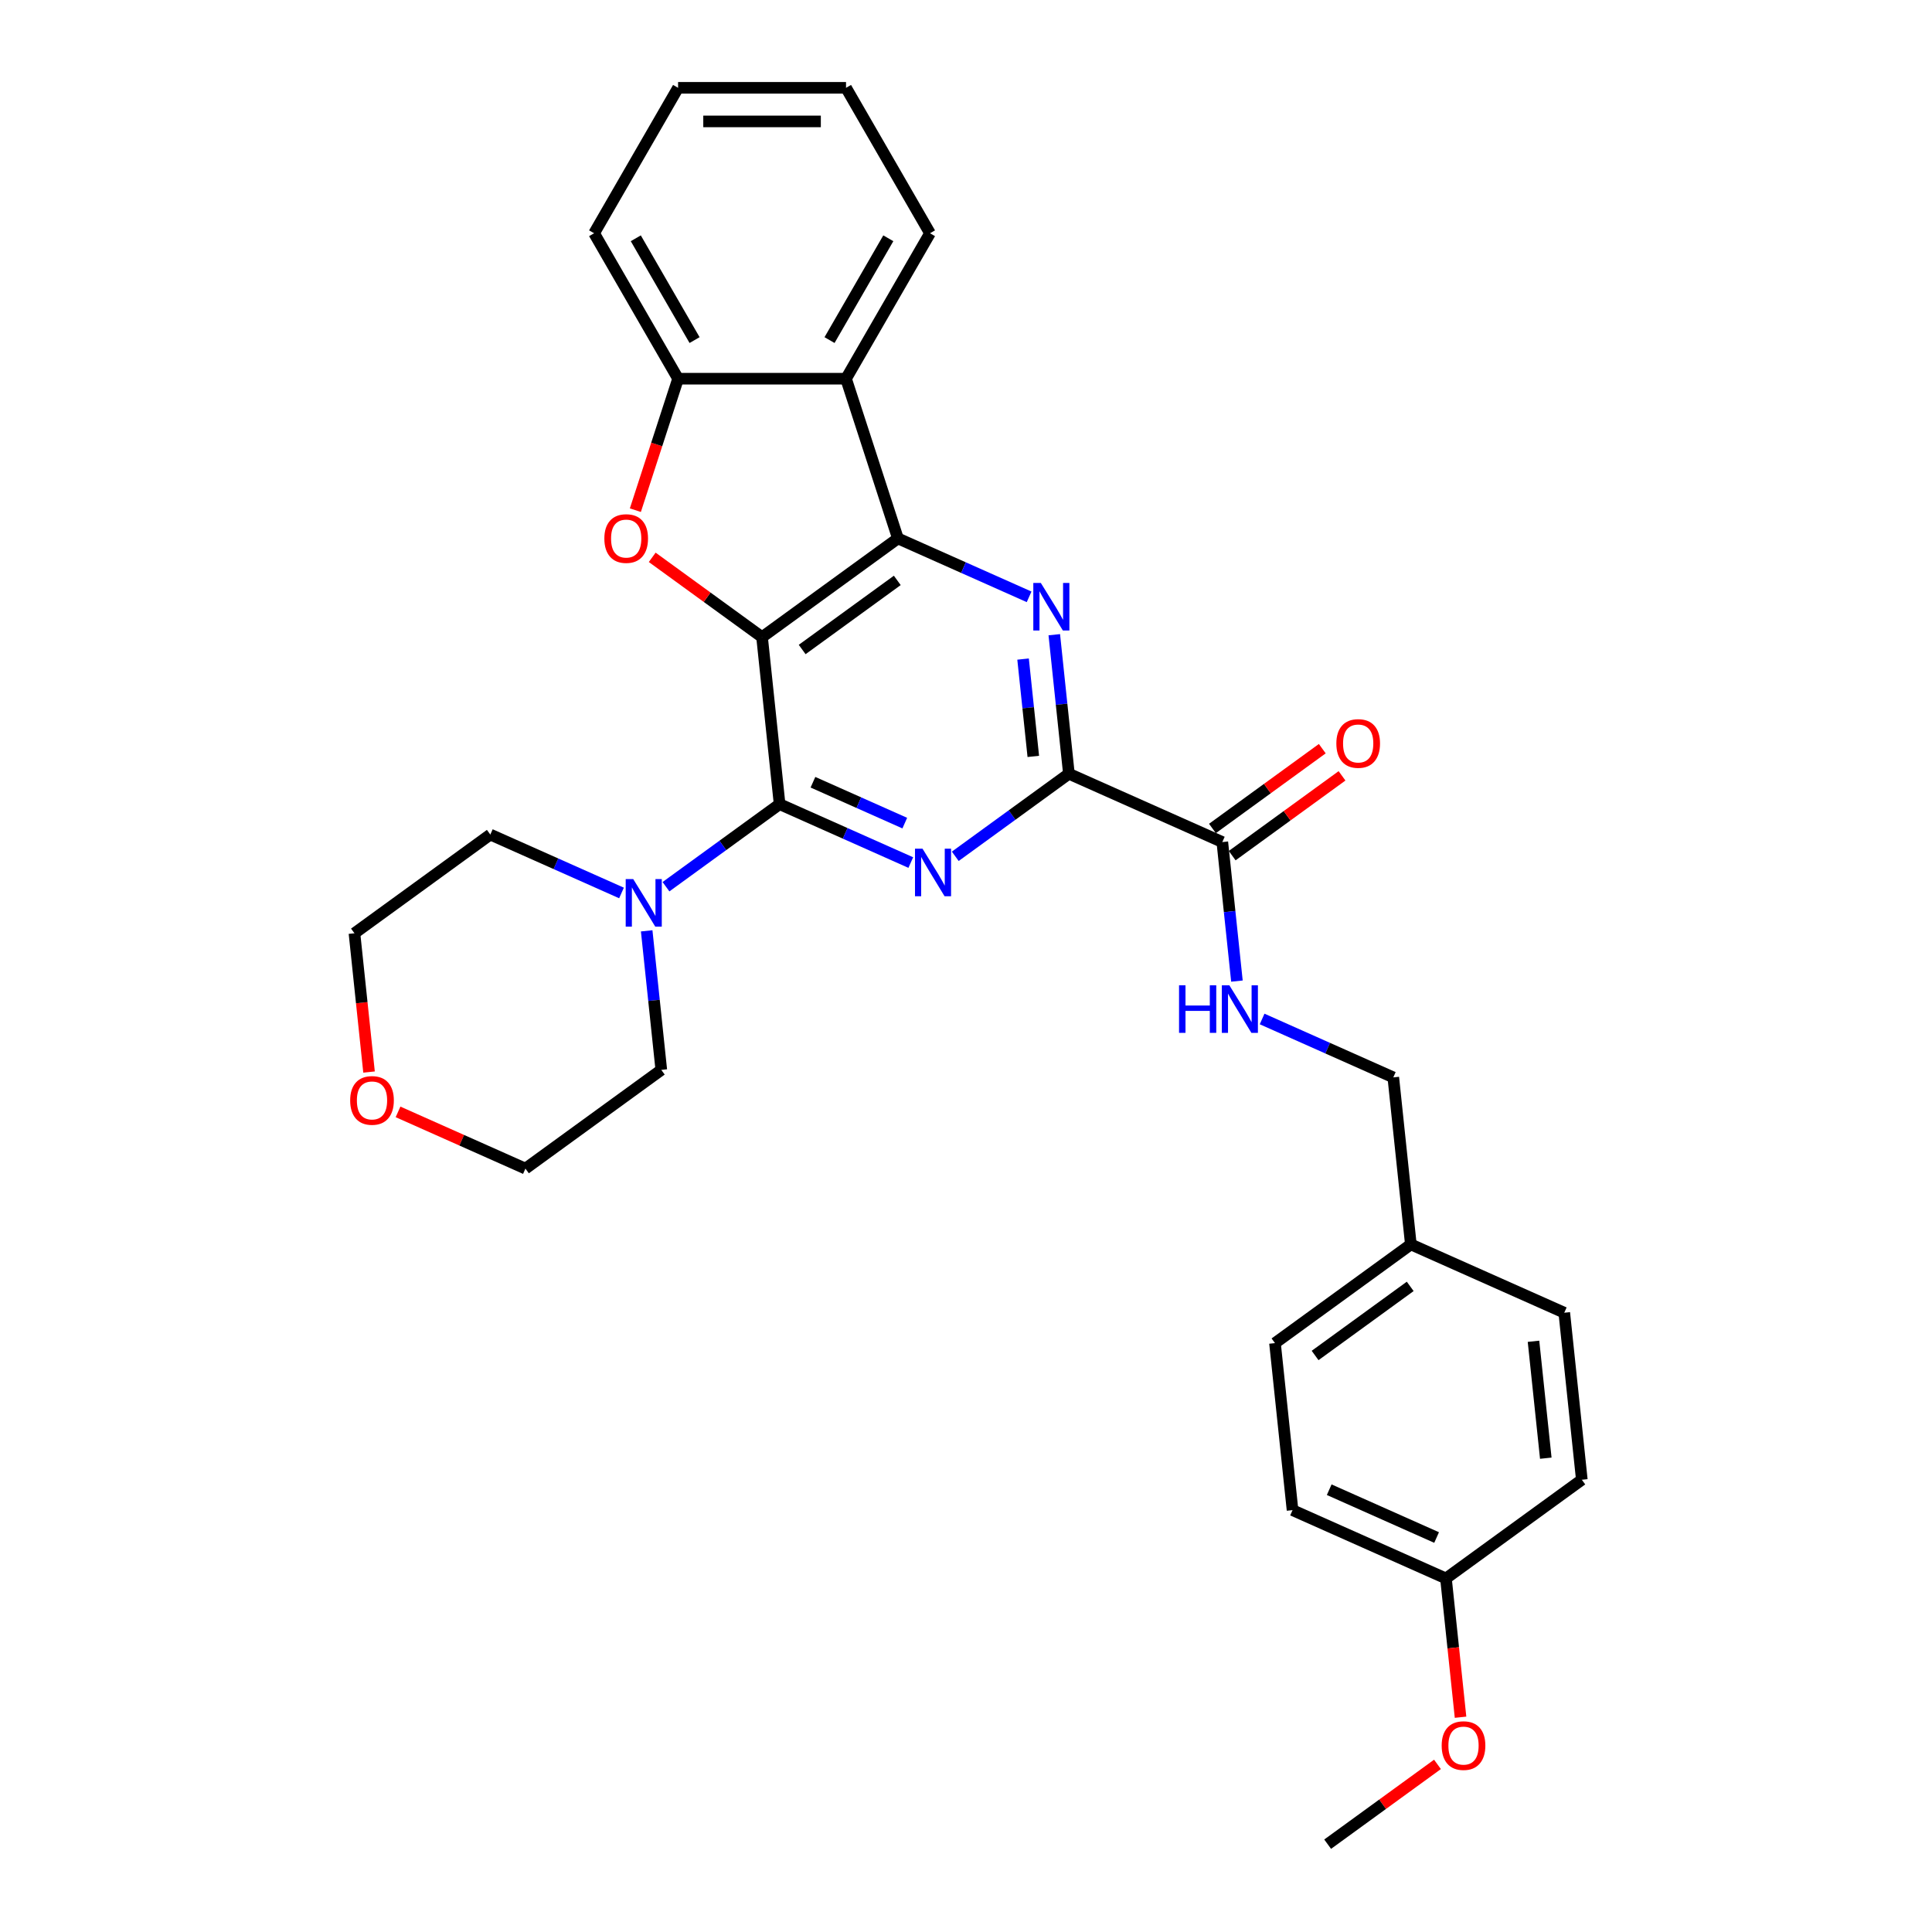<?xml version='1.0' encoding='iso-8859-1'?>
<svg version='1.1' baseProfile='full'
              xmlns='http://www.w3.org/2000/svg'
                      xmlns:rdkit='http://www.rdkit.org/xml'
                      xmlns:xlink='http://www.w3.org/1999/xlink'
                  xml:space='preserve'
width='1000px' height='1000px' viewBox='0 0 1000 1000'>
<!-- END OF HEADER -->
<rect style='opacity:1.0;fill:#FFFFFF;stroke:none' width='1000' height='1000' x='0' y='0'> </rect>
<path class='bond-0' d='M 394.438,329.78 L 403.524,416.229' style='fill:none;fill-rule:evenodd;stroke:#000000;stroke-width:6px;stroke-linecap:butt;stroke-linejoin:miter;stroke-opacity:1' />
<path class='bond-1' d='M 394.438,329.78 L 464.762,278.686' style='fill:none;fill-rule:evenodd;stroke:#000000;stroke-width:6px;stroke-linecap:butt;stroke-linejoin:miter;stroke-opacity:1' />
<path class='bond-1' d='M 415.205,336.181 L 464.432,300.415' style='fill:none;fill-rule:evenodd;stroke:#000000;stroke-width:6px;stroke-linecap:butt;stroke-linejoin:miter;stroke-opacity:1' />
<path class='bond-4' d='M 394.438,329.78 L 366.012,309.127' style='fill:none;fill-rule:evenodd;stroke:#000000;stroke-width:6px;stroke-linecap:butt;stroke-linejoin:miter;stroke-opacity:1' />
<path class='bond-4' d='M 366.012,309.127 L 337.587,288.475' style='fill:none;fill-rule:evenodd;stroke:#FF0000;stroke-width:6px;stroke-linecap:butt;stroke-linejoin:miter;stroke-opacity:1' />
<path class='bond-2' d='M 403.524,416.229 L 437.475,431.345' style='fill:none;fill-rule:evenodd;stroke:#000000;stroke-width:6px;stroke-linecap:butt;stroke-linejoin:miter;stroke-opacity:1' />
<path class='bond-2' d='M 437.475,431.345 L 471.426,446.461' style='fill:none;fill-rule:evenodd;stroke:#0000FF;stroke-width:6px;stroke-linecap:butt;stroke-linejoin:miter;stroke-opacity:1' />
<path class='bond-2' d='M 420.78,404.882 L 444.546,415.463' style='fill:none;fill-rule:evenodd;stroke:#000000;stroke-width:6px;stroke-linecap:butt;stroke-linejoin:miter;stroke-opacity:1' />
<path class='bond-2' d='M 444.546,415.463 L 468.312,426.044' style='fill:none;fill-rule:evenodd;stroke:#0000FF;stroke-width:6px;stroke-linecap:butt;stroke-linejoin:miter;stroke-opacity:1' />
<path class='bond-8' d='M 403.524,416.229 L 374.116,437.595' style='fill:none;fill-rule:evenodd;stroke:#000000;stroke-width:6px;stroke-linecap:butt;stroke-linejoin:miter;stroke-opacity:1' />
<path class='bond-8' d='M 374.116,437.595 L 344.708,458.961' style='fill:none;fill-rule:evenodd;stroke:#0000FF;stroke-width:6px;stroke-linecap:butt;stroke-linejoin:miter;stroke-opacity:1' />
<path class='bond-3' d='M 464.762,278.686 L 498.713,293.802' style='fill:none;fill-rule:evenodd;stroke:#000000;stroke-width:6px;stroke-linecap:butt;stroke-linejoin:miter;stroke-opacity:1' />
<path class='bond-3' d='M 498.713,293.802 L 532.664,308.918' style='fill:none;fill-rule:evenodd;stroke:#0000FF;stroke-width:6px;stroke-linecap:butt;stroke-linejoin:miter;stroke-opacity:1' />
<path class='bond-6' d='M 464.762,278.686 L 437.901,196.015' style='fill:none;fill-rule:evenodd;stroke:#000000;stroke-width:6px;stroke-linecap:butt;stroke-linejoin:miter;stroke-opacity:1' />
<path class='bond-31' d='M 494.444,443.224 L 523.851,421.858' style='fill:none;fill-rule:evenodd;stroke:#0000FF;stroke-width:6px;stroke-linecap:butt;stroke-linejoin:miter;stroke-opacity:1' />
<path class='bond-31' d='M 523.851,421.858 L 553.259,400.492' style='fill:none;fill-rule:evenodd;stroke:#000000;stroke-width:6px;stroke-linecap:butt;stroke-linejoin:miter;stroke-opacity:1' />
<path class='bond-5' d='M 545.695,328.524 L 549.477,364.508' style='fill:none;fill-rule:evenodd;stroke:#0000FF;stroke-width:6px;stroke-linecap:butt;stroke-linejoin:miter;stroke-opacity:1' />
<path class='bond-5' d='M 549.477,364.508 L 553.259,400.492' style='fill:none;fill-rule:evenodd;stroke:#000000;stroke-width:6px;stroke-linecap:butt;stroke-linejoin:miter;stroke-opacity:1' />
<path class='bond-5' d='M 529.54,341.136 L 532.187,366.325' style='fill:none;fill-rule:evenodd;stroke:#0000FF;stroke-width:6px;stroke-linecap:butt;stroke-linejoin:miter;stroke-opacity:1' />
<path class='bond-5' d='M 532.187,366.325 L 534.835,391.514' style='fill:none;fill-rule:evenodd;stroke:#000000;stroke-width:6px;stroke-linecap:butt;stroke-linejoin:miter;stroke-opacity:1' />
<path class='bond-7' d='M 328.864,264.065 L 339.919,230.04' style='fill:none;fill-rule:evenodd;stroke:#FF0000;stroke-width:6px;stroke-linecap:butt;stroke-linejoin:miter;stroke-opacity:1' />
<path class='bond-7' d='M 339.919,230.04 L 350.975,196.015' style='fill:none;fill-rule:evenodd;stroke:#000000;stroke-width:6px;stroke-linecap:butt;stroke-linejoin:miter;stroke-opacity:1' />
<path class='bond-9' d='M 553.259,400.492 L 632.67,435.847' style='fill:none;fill-rule:evenodd;stroke:#000000;stroke-width:6px;stroke-linecap:butt;stroke-linejoin:miter;stroke-opacity:1' />
<path class='bond-16' d='M 437.901,196.015 L 481.364,120.735' style='fill:none;fill-rule:evenodd;stroke:#000000;stroke-width:6px;stroke-linecap:butt;stroke-linejoin:miter;stroke-opacity:1' />
<path class='bond-16' d='M 429.364,176.03 L 459.788,123.334' style='fill:none;fill-rule:evenodd;stroke:#000000;stroke-width:6px;stroke-linecap:butt;stroke-linejoin:miter;stroke-opacity:1' />
<path class='bond-30' d='M 437.901,196.015 L 350.975,196.015' style='fill:none;fill-rule:evenodd;stroke:#000000;stroke-width:6px;stroke-linecap:butt;stroke-linejoin:miter;stroke-opacity:1' />
<path class='bond-23' d='M 350.975,196.015 L 307.512,120.735' style='fill:none;fill-rule:evenodd;stroke:#000000;stroke-width:6px;stroke-linecap:butt;stroke-linejoin:miter;stroke-opacity:1' />
<path class='bond-23' d='M 359.511,176.03 L 329.087,123.334' style='fill:none;fill-rule:evenodd;stroke:#000000;stroke-width:6px;stroke-linecap:butt;stroke-linejoin:miter;stroke-opacity:1' />
<path class='bond-21' d='M 334.722,481.805 L 338.504,517.789' style='fill:none;fill-rule:evenodd;stroke:#0000FF;stroke-width:6px;stroke-linecap:butt;stroke-linejoin:miter;stroke-opacity:1' />
<path class='bond-21' d='M 338.504,517.789 L 342.286,553.773' style='fill:none;fill-rule:evenodd;stroke:#000000;stroke-width:6px;stroke-linecap:butt;stroke-linejoin:miter;stroke-opacity:1' />
<path class='bond-22' d='M 321.69,462.199 L 287.74,447.083' style='fill:none;fill-rule:evenodd;stroke:#0000FF;stroke-width:6px;stroke-linecap:butt;stroke-linejoin:miter;stroke-opacity:1' />
<path class='bond-22' d='M 287.74,447.083 L 253.789,431.967' style='fill:none;fill-rule:evenodd;stroke:#000000;stroke-width:6px;stroke-linecap:butt;stroke-linejoin:miter;stroke-opacity:1' />
<path class='bond-10' d='M 632.67,435.847 L 636.452,471.831' style='fill:none;fill-rule:evenodd;stroke:#000000;stroke-width:6px;stroke-linecap:butt;stroke-linejoin:miter;stroke-opacity:1' />
<path class='bond-10' d='M 636.452,471.831 L 640.234,507.815' style='fill:none;fill-rule:evenodd;stroke:#0000FF;stroke-width:6px;stroke-linecap:butt;stroke-linejoin:miter;stroke-opacity:1' />
<path class='bond-11' d='M 637.779,442.88 L 666.205,422.228' style='fill:none;fill-rule:evenodd;stroke:#000000;stroke-width:6px;stroke-linecap:butt;stroke-linejoin:miter;stroke-opacity:1' />
<path class='bond-11' d='M 666.205,422.228 L 694.63,401.575' style='fill:none;fill-rule:evenodd;stroke:#FF0000;stroke-width:6px;stroke-linecap:butt;stroke-linejoin:miter;stroke-opacity:1' />
<path class='bond-11' d='M 627.56,428.815 L 655.986,408.163' style='fill:none;fill-rule:evenodd;stroke:#000000;stroke-width:6px;stroke-linecap:butt;stroke-linejoin:miter;stroke-opacity:1' />
<path class='bond-11' d='M 655.986,408.163 L 684.411,387.51' style='fill:none;fill-rule:evenodd;stroke:#FF0000;stroke-width:6px;stroke-linecap:butt;stroke-linejoin:miter;stroke-opacity:1' />
<path class='bond-13' d='M 653.265,527.421 L 687.216,542.537' style='fill:none;fill-rule:evenodd;stroke:#0000FF;stroke-width:6px;stroke-linecap:butt;stroke-linejoin:miter;stroke-opacity:1' />
<path class='bond-13' d='M 687.216,542.537 L 721.167,557.653' style='fill:none;fill-rule:evenodd;stroke:#000000;stroke-width:6px;stroke-linecap:butt;stroke-linejoin:miter;stroke-opacity:1' />
<path class='bond-12' d='M 191.014,554.89 L 187.239,518.975' style='fill:none;fill-rule:evenodd;stroke:#FF0000;stroke-width:6px;stroke-linecap:butt;stroke-linejoin:miter;stroke-opacity:1' />
<path class='bond-12' d='M 187.239,518.975 L 183.464,483.061' style='fill:none;fill-rule:evenodd;stroke:#000000;stroke-width:6px;stroke-linecap:butt;stroke-linejoin:miter;stroke-opacity:1' />
<path class='bond-33' d='M 206.024,575.509 L 238.993,590.188' style='fill:none;fill-rule:evenodd;stroke:#FF0000;stroke-width:6px;stroke-linecap:butt;stroke-linejoin:miter;stroke-opacity:1' />
<path class='bond-33' d='M 238.993,590.188 L 271.961,604.866' style='fill:none;fill-rule:evenodd;stroke:#000000;stroke-width:6px;stroke-linecap:butt;stroke-linejoin:miter;stroke-opacity:1' />
<path class='bond-14' d='M 721.167,557.653 L 730.253,644.103' style='fill:none;fill-rule:evenodd;stroke:#000000;stroke-width:6px;stroke-linecap:butt;stroke-linejoin:miter;stroke-opacity:1' />
<path class='bond-17' d='M 730.253,644.103 L 809.664,679.459' style='fill:none;fill-rule:evenodd;stroke:#000000;stroke-width:6px;stroke-linecap:butt;stroke-linejoin:miter;stroke-opacity:1' />
<path class='bond-18' d='M 730.253,644.103 L 659.929,695.196' style='fill:none;fill-rule:evenodd;stroke:#000000;stroke-width:6px;stroke-linecap:butt;stroke-linejoin:miter;stroke-opacity:1' />
<path class='bond-18' d='M 729.923,665.832 L 680.696,701.597' style='fill:none;fill-rule:evenodd;stroke:#000000;stroke-width:6px;stroke-linecap:butt;stroke-linejoin:miter;stroke-opacity:1' />
<path class='bond-15' d='M 748.425,817.002 L 669.015,781.646' style='fill:none;fill-rule:evenodd;stroke:#000000;stroke-width:6px;stroke-linecap:butt;stroke-linejoin:miter;stroke-opacity:1' />
<path class='bond-15' d='M 743.585,795.817 L 687.998,771.067' style='fill:none;fill-rule:evenodd;stroke:#000000;stroke-width:6px;stroke-linecap:butt;stroke-linejoin:miter;stroke-opacity:1' />
<path class='bond-24' d='M 748.425,817.002 L 752.2,852.916' style='fill:none;fill-rule:evenodd;stroke:#000000;stroke-width:6px;stroke-linecap:butt;stroke-linejoin:miter;stroke-opacity:1' />
<path class='bond-24' d='M 752.2,852.916 L 755.975,888.831' style='fill:none;fill-rule:evenodd;stroke:#FF0000;stroke-width:6px;stroke-linecap:butt;stroke-linejoin:miter;stroke-opacity:1' />
<path class='bond-34' d='M 748.425,817.002 L 818.75,765.908' style='fill:none;fill-rule:evenodd;stroke:#000000;stroke-width:6px;stroke-linecap:butt;stroke-linejoin:miter;stroke-opacity:1' />
<path class='bond-28' d='M 481.364,120.735 L 437.901,45.455' style='fill:none;fill-rule:evenodd;stroke:#000000;stroke-width:6px;stroke-linecap:butt;stroke-linejoin:miter;stroke-opacity:1' />
<path class='bond-20' d='M 809.664,679.459 L 818.75,765.908' style='fill:none;fill-rule:evenodd;stroke:#000000;stroke-width:6px;stroke-linecap:butt;stroke-linejoin:miter;stroke-opacity:1' />
<path class='bond-20' d='M 793.737,694.243 L 800.097,754.758' style='fill:none;fill-rule:evenodd;stroke:#000000;stroke-width:6px;stroke-linecap:butt;stroke-linejoin:miter;stroke-opacity:1' />
<path class='bond-19' d='M 659.929,695.196 L 669.015,781.646' style='fill:none;fill-rule:evenodd;stroke:#000000;stroke-width:6px;stroke-linecap:butt;stroke-linejoin:miter;stroke-opacity:1' />
<path class='bond-25' d='M 342.286,553.773 L 271.961,604.866' style='fill:none;fill-rule:evenodd;stroke:#000000;stroke-width:6px;stroke-linecap:butt;stroke-linejoin:miter;stroke-opacity:1' />
<path class='bond-26' d='M 253.789,431.967 L 183.464,483.061' style='fill:none;fill-rule:evenodd;stroke:#000000;stroke-width:6px;stroke-linecap:butt;stroke-linejoin:miter;stroke-opacity:1' />
<path class='bond-29' d='M 307.512,120.735 L 350.975,45.455' style='fill:none;fill-rule:evenodd;stroke:#000000;stroke-width:6px;stroke-linecap:butt;stroke-linejoin:miter;stroke-opacity:1' />
<path class='bond-27' d='M 744.038,913.241 L 715.613,933.893' style='fill:none;fill-rule:evenodd;stroke:#FF0000;stroke-width:6px;stroke-linecap:butt;stroke-linejoin:miter;stroke-opacity:1' />
<path class='bond-27' d='M 715.613,933.893 L 687.187,954.545' style='fill:none;fill-rule:evenodd;stroke:#000000;stroke-width:6px;stroke-linecap:butt;stroke-linejoin:miter;stroke-opacity:1' />
<path class='bond-32' d='M 437.901,45.455 L 350.975,45.455' style='fill:none;fill-rule:evenodd;stroke:#000000;stroke-width:6px;stroke-linecap:butt;stroke-linejoin:miter;stroke-opacity:1' />
<path class='bond-32' d='M 424.862,62.84 L 364.014,62.84' style='fill:none;fill-rule:evenodd;stroke:#000000;stroke-width:6px;stroke-linecap:butt;stroke-linejoin:miter;stroke-opacity:1' />
<path  class='atom-3' d='M 477.493 439.277
L 485.56 452.315
Q 486.359 453.602, 487.646 455.932
Q 488.932 458.261, 489.002 458.4
L 489.002 439.277
L 492.27 439.277
L 492.27 463.894
L 488.898 463.894
L 480.24 449.638
Q 479.232 447.969, 478.154 446.057
Q 477.111 444.144, 476.798 443.553
L 476.798 463.894
L 473.599 463.894
L 473.599 439.277
L 477.493 439.277
' fill='#0000FF'/>
<path  class='atom-4' d='M 538.731 301.733
L 546.798 314.772
Q 547.598 316.059, 548.884 318.388
Q 550.171 320.718, 550.24 320.857
L 550.24 301.733
L 553.509 301.733
L 553.509 326.351
L 550.136 326.351
L 541.478 312.095
Q 540.47 310.426, 539.392 308.513
Q 538.349 306.601, 538.036 306.01
L 538.036 326.351
L 534.837 326.351
L 534.837 301.733
L 538.731 301.733
' fill='#0000FF'/>
<path  class='atom-5' d='M 312.813 278.755
Q 312.813 272.845, 315.734 269.541
Q 318.654 266.238, 324.113 266.238
Q 329.572 266.238, 332.493 269.541
Q 335.414 272.845, 335.414 278.755
Q 335.414 284.736, 332.458 288.143
Q 329.503 291.516, 324.113 291.516
Q 318.689 291.516, 315.734 288.143
Q 312.813 284.771, 312.813 278.755
M 324.113 288.735
Q 327.868 288.735, 329.885 286.231
Q 331.937 283.693, 331.937 278.755
Q 331.937 273.922, 329.885 271.488
Q 327.868 269.02, 324.113 269.02
Q 320.358 269.02, 318.307 271.454
Q 316.29 273.888, 316.29 278.755
Q 316.29 283.728, 318.307 286.231
Q 320.358 288.735, 324.113 288.735
' fill='#FF0000'/>
<path  class='atom-9' d='M 327.758 455.014
L 335.825 468.053
Q 336.624 469.34, 337.911 471.669
Q 339.197 473.999, 339.267 474.138
L 339.267 455.014
L 342.535 455.014
L 342.535 479.632
L 339.163 479.632
L 330.505 465.376
Q 329.496 463.707, 328.418 461.795
Q 327.375 459.882, 327.062 459.291
L 327.062 479.632
L 323.864 479.632
L 323.864 455.014
L 327.758 455.014
' fill='#0000FF'/>
<path  class='atom-11' d='M 610.272 509.988
L 613.609 509.988
L 613.609 520.454
L 626.196 520.454
L 626.196 509.988
L 629.534 509.988
L 629.534 534.606
L 626.196 534.606
L 626.196 523.236
L 613.609 523.236
L 613.609 534.606
L 610.272 534.606
L 610.272 509.988
' fill='#0000FF'/>
<path  class='atom-11' d='M 636.314 509.988
L 644.381 523.027
Q 645.181 524.314, 646.467 526.643
Q 647.754 528.973, 647.823 529.112
L 647.823 509.988
L 651.092 509.988
L 651.092 534.606
L 647.719 534.606
L 639.061 520.35
Q 638.053 518.681, 636.975 516.769
Q 635.932 514.856, 635.619 514.265
L 635.619 534.606
L 632.42 534.606
L 632.42 509.988
L 636.314 509.988
' fill='#0000FF'/>
<path  class='atom-12' d='M 691.694 384.823
Q 691.694 378.912, 694.615 375.609
Q 697.535 372.306, 702.994 372.306
Q 708.453 372.306, 711.374 375.609
Q 714.295 378.912, 714.295 384.823
Q 714.295 390.804, 711.339 394.211
Q 708.384 397.584, 702.994 397.584
Q 697.57 397.584, 694.615 394.211
Q 691.694 390.839, 691.694 384.823
M 702.994 394.802
Q 706.75 394.802, 708.766 392.299
Q 710.818 389.761, 710.818 384.823
Q 710.818 379.99, 708.766 377.556
Q 706.75 375.088, 702.994 375.088
Q 699.239 375.088, 697.188 377.521
Q 695.171 379.955, 695.171 384.823
Q 695.171 389.795, 697.188 392.299
Q 699.239 394.802, 702.994 394.802
' fill='#FF0000'/>
<path  class='atom-13' d='M 181.25 569.58
Q 181.25 563.669, 184.171 560.366
Q 187.091 557.063, 192.55 557.063
Q 198.009 557.063, 200.93 560.366
Q 203.851 563.669, 203.851 569.58
Q 203.851 575.561, 200.895 578.968
Q 197.94 582.341, 192.55 582.341
Q 187.126 582.341, 184.171 578.968
Q 181.25 575.595, 181.25 569.58
M 192.55 579.559
Q 196.306 579.559, 198.322 577.056
Q 200.374 574.517, 200.374 569.58
Q 200.374 564.747, 198.322 562.313
Q 196.306 559.844, 192.55 559.844
Q 188.795 559.844, 186.744 562.278
Q 184.727 564.712, 184.727 569.58
Q 184.727 574.552, 186.744 577.056
Q 188.795 579.559, 192.55 579.559
' fill='#FF0000'/>
<path  class='atom-25' d='M 746.211 903.521
Q 746.211 897.61, 749.132 894.307
Q 752.053 891.004, 757.512 891.004
Q 762.971 891.004, 765.891 894.307
Q 768.812 897.61, 768.812 903.521
Q 768.812 909.502, 765.857 912.909
Q 762.901 916.282, 757.512 916.282
Q 752.088 916.282, 749.132 912.909
Q 746.211 909.537, 746.211 903.521
M 757.512 913.5
Q 761.267 913.5, 763.284 910.997
Q 765.335 908.459, 765.335 903.521
Q 765.335 898.688, 763.284 896.254
Q 761.267 893.786, 757.512 893.786
Q 753.756 893.786, 751.705 896.219
Q 749.688 898.653, 749.688 903.521
Q 749.688 908.493, 751.705 910.997
Q 753.756 913.5, 757.512 913.5
' fill='#FF0000'/>
</svg>
